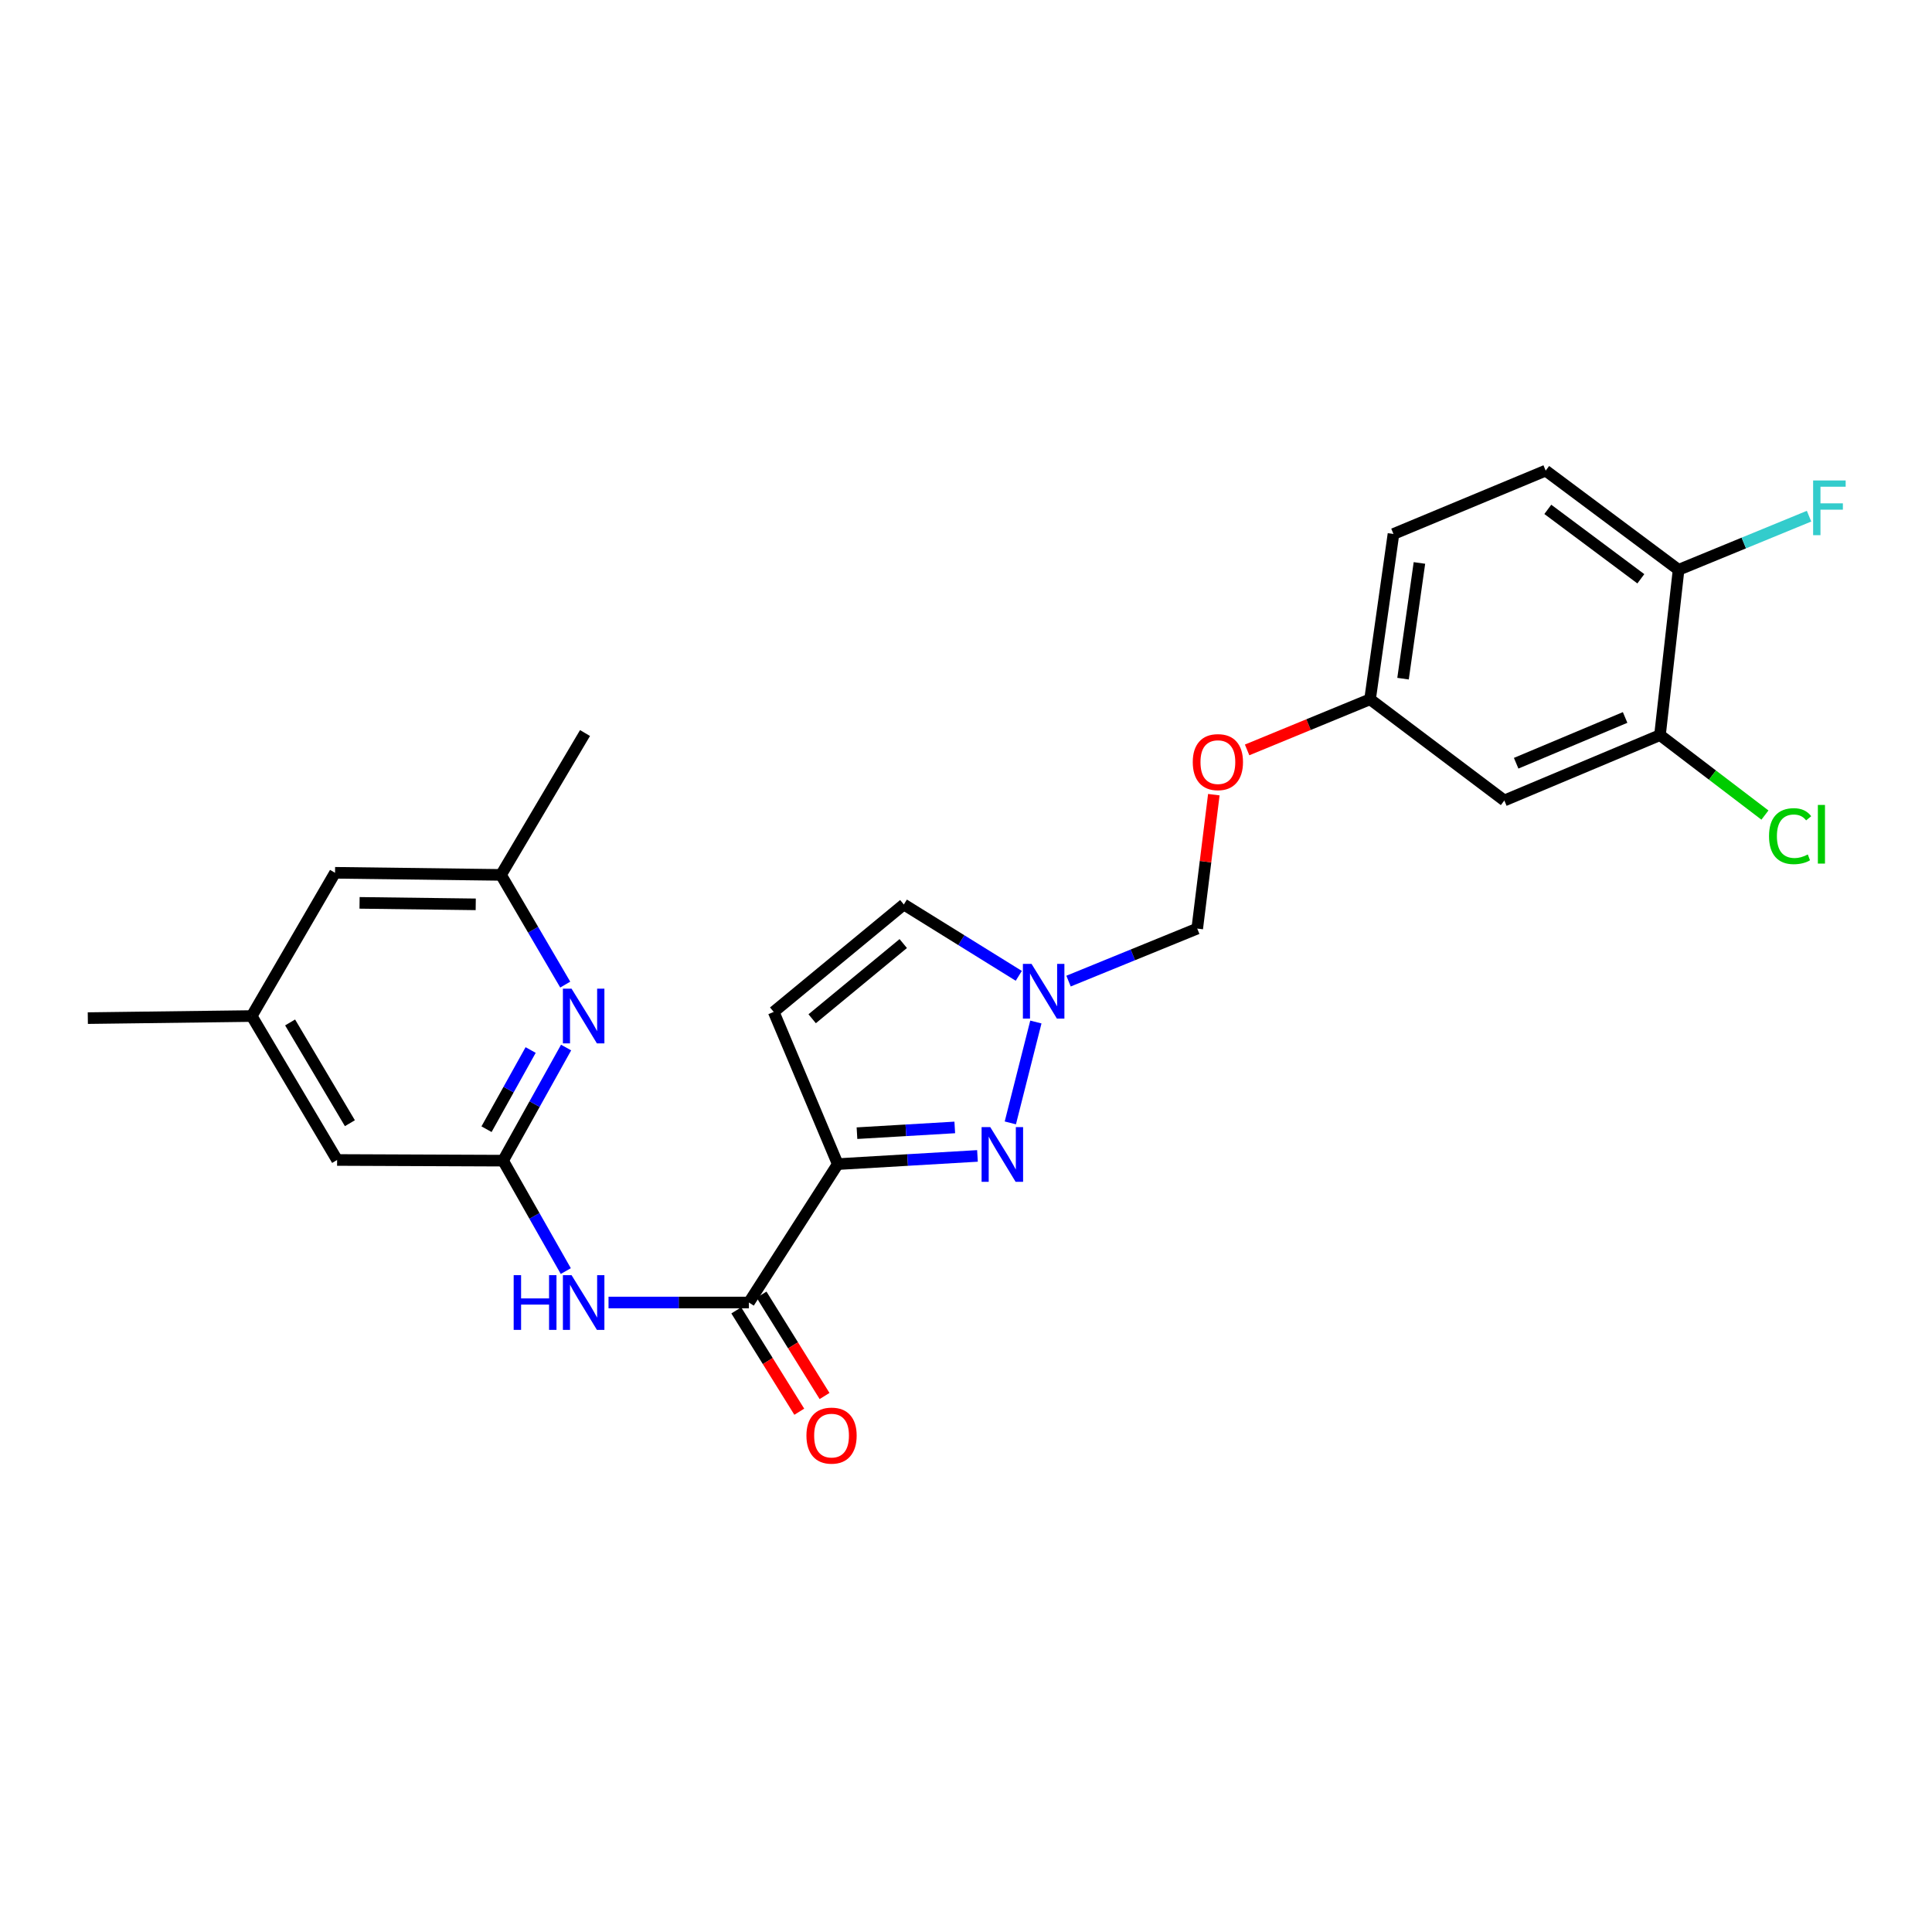 <?xml version='1.0' encoding='iso-8859-1'?>
<svg version='1.1' baseProfile='full'
              xmlns='http://www.w3.org/2000/svg'
                      xmlns:rdkit='http://www.rdkit.org/xml'
                      xmlns:xlink='http://www.w3.org/1999/xlink'
                  xml:space='preserve'
width='1000px' height='1000px' viewBox='0 0 1000 1000'>
<!-- END OF HEADER -->
<rect style='opacity:1.0;fill:#FFFFFF;stroke:none' width='1000' height='1000' x='0' y='0'> </rect>
<path class='bond-0' d='M 433.626,602.543 L 469.782,600.422' style='fill:none;fill-rule:evenodd;stroke:#000000;stroke-width:6px;stroke-linecap:butt;stroke-linejoin:miter;stroke-opacity:1' />
<path class='bond-0' d='M 469.782,600.422 L 505.937,598.3' style='fill:none;fill-rule:evenodd;stroke:#0000FF;stroke-width:6px;stroke-linecap:butt;stroke-linejoin:miter;stroke-opacity:1' />
<path class='bond-0' d='M 443.57,586.528 L 468.879,585.043' style='fill:none;fill-rule:evenodd;stroke:#000000;stroke-width:6px;stroke-linecap:butt;stroke-linejoin:miter;stroke-opacity:1' />
<path class='bond-0' d='M 468.879,585.043 L 494.188,583.558' style='fill:none;fill-rule:evenodd;stroke:#0000FF;stroke-width:6px;stroke-linecap:butt;stroke-linejoin:miter;stroke-opacity:1' />
<path class='bond-1' d='M 433.626,602.543 L 387.632,674.18' style='fill:none;fill-rule:evenodd;stroke:#000000;stroke-width:6px;stroke-linecap:butt;stroke-linejoin:miter;stroke-opacity:1' />
<path class='bond-4' d='M 433.626,602.543 L 400.47,523.76' style='fill:none;fill-rule:evenodd;stroke:#000000;stroke-width:6px;stroke-linecap:butt;stroke-linejoin:miter;stroke-opacity:1' />
<path class='bond-2' d='M 522.946,581.207 L 536.162,528.996' style='fill:none;fill-rule:evenodd;stroke:#0000FF;stroke-width:6px;stroke-linecap:butt;stroke-linejoin:miter;stroke-opacity:1' />
<path class='bond-3' d='M 387.632,674.18 L 351.303,674.18' style='fill:none;fill-rule:evenodd;stroke:#000000;stroke-width:6px;stroke-linecap:butt;stroke-linejoin:miter;stroke-opacity:1' />
<path class='bond-3' d='M 351.303,674.18 L 314.974,674.18' style='fill:none;fill-rule:evenodd;stroke:#0000FF;stroke-width:6px;stroke-linecap:butt;stroke-linejoin:miter;stroke-opacity:1' />
<path class='bond-12' d='M 381.09,678.247 L 397.397,704.476' style='fill:none;fill-rule:evenodd;stroke:#000000;stroke-width:6px;stroke-linecap:butt;stroke-linejoin:miter;stroke-opacity:1' />
<path class='bond-12' d='M 397.397,704.476 L 413.704,730.705' style='fill:none;fill-rule:evenodd;stroke:#FF0000;stroke-width:6px;stroke-linecap:butt;stroke-linejoin:miter;stroke-opacity:1' />
<path class='bond-12' d='M 394.173,670.113 L 410.48,696.342' style='fill:none;fill-rule:evenodd;stroke:#000000;stroke-width:6px;stroke-linecap:butt;stroke-linejoin:miter;stroke-opacity:1' />
<path class='bond-12' d='M 410.48,696.342 L 426.787,722.571' style='fill:none;fill-rule:evenodd;stroke:#FF0000;stroke-width:6px;stroke-linecap:butt;stroke-linejoin:miter;stroke-opacity:1' />
<path class='bond-10' d='M 553.077,507.819 L 586.38,494.226' style='fill:none;fill-rule:evenodd;stroke:#0000FF;stroke-width:6px;stroke-linecap:butt;stroke-linejoin:miter;stroke-opacity:1' />
<path class='bond-10' d='M 586.38,494.226 L 619.684,480.633' style='fill:none;fill-rule:evenodd;stroke:#000000;stroke-width:6px;stroke-linecap:butt;stroke-linejoin:miter;stroke-opacity:1' />
<path class='bond-25' d='M 527.321,505.092 L 497.569,486.628' style='fill:none;fill-rule:evenodd;stroke:#0000FF;stroke-width:6px;stroke-linecap:butt;stroke-linejoin:miter;stroke-opacity:1' />
<path class='bond-25' d='M 497.569,486.628 L 467.818,468.163' style='fill:none;fill-rule:evenodd;stroke:#000000;stroke-width:6px;stroke-linecap:butt;stroke-linejoin:miter;stroke-opacity:1' />
<path class='bond-5' d='M 292.854,657.908 L 276.621,629.331' style='fill:none;fill-rule:evenodd;stroke:#0000FF;stroke-width:6px;stroke-linecap:butt;stroke-linejoin:miter;stroke-opacity:1' />
<path class='bond-5' d='M 276.621,629.331 L 260.389,600.754' style='fill:none;fill-rule:evenodd;stroke:#000000;stroke-width:6px;stroke-linecap:butt;stroke-linejoin:miter;stroke-opacity:1' />
<path class='bond-7' d='M 400.47,523.76 L 467.818,468.163' style='fill:none;fill-rule:evenodd;stroke:#000000;stroke-width:6px;stroke-linecap:butt;stroke-linejoin:miter;stroke-opacity:1' />
<path class='bond-7' d='M 420.379,527.301 L 467.523,488.383' style='fill:none;fill-rule:evenodd;stroke:#000000;stroke-width:6px;stroke-linecap:butt;stroke-linejoin:miter;stroke-opacity:1' />
<path class='bond-6' d='M 260.389,600.754 L 276.701,571.478' style='fill:none;fill-rule:evenodd;stroke:#000000;stroke-width:6px;stroke-linecap:butt;stroke-linejoin:miter;stroke-opacity:1' />
<path class='bond-6' d='M 276.701,571.478 L 293.013,542.202' style='fill:none;fill-rule:evenodd;stroke:#0000FF;stroke-width:6px;stroke-linecap:butt;stroke-linejoin:miter;stroke-opacity:1' />
<path class='bond-6' d='M 251.825,584.473 L 263.243,563.98' style='fill:none;fill-rule:evenodd;stroke:#000000;stroke-width:6px;stroke-linecap:butt;stroke-linejoin:miter;stroke-opacity:1' />
<path class='bond-6' d='M 263.243,563.98 L 274.661,543.487' style='fill:none;fill-rule:evenodd;stroke:#0000FF;stroke-width:6px;stroke-linecap:butt;stroke-linejoin:miter;stroke-opacity:1' />
<path class='bond-14' d='M 260.389,600.754 L 174.486,600.404' style='fill:none;fill-rule:evenodd;stroke:#000000;stroke-width:6px;stroke-linecap:butt;stroke-linejoin:miter;stroke-opacity:1' />
<path class='bond-13' d='M 292.566,509.624 L 275.943,481.233' style='fill:none;fill-rule:evenodd;stroke:#0000FF;stroke-width:6px;stroke-linecap:butt;stroke-linejoin:miter;stroke-opacity:1' />
<path class='bond-13' d='M 275.943,481.233 L 259.319,452.843' style='fill:none;fill-rule:evenodd;stroke:#000000;stroke-width:6px;stroke-linecap:butt;stroke-linejoin:miter;stroke-opacity:1' />
<path class='bond-8' d='M 859.208,380.488 L 778.644,414.329' style='fill:none;fill-rule:evenodd;stroke:#000000;stroke-width:6px;stroke-linecap:butt;stroke-linejoin:miter;stroke-opacity:1' />
<path class='bond-8' d='M 841.157,371.36 L 784.763,395.049' style='fill:none;fill-rule:evenodd;stroke:#000000;stroke-width:6px;stroke-linecap:butt;stroke-linejoin:miter;stroke-opacity:1' />
<path class='bond-20' d='M 859.208,380.488 L 886.367,401.184' style='fill:none;fill-rule:evenodd;stroke:#000000;stroke-width:6px;stroke-linecap:butt;stroke-linejoin:miter;stroke-opacity:1' />
<path class='bond-20' d='M 886.367,401.184 L 913.527,421.88' style='fill:none;fill-rule:evenodd;stroke:#00CC00;stroke-width:6px;stroke-linecap:butt;stroke-linejoin:miter;stroke-opacity:1' />
<path class='bond-27' d='M 859.208,380.488 L 868.828,294.935' style='fill:none;fill-rule:evenodd;stroke:#000000;stroke-width:6px;stroke-linecap:butt;stroke-linejoin:miter;stroke-opacity:1' />
<path class='bond-9' d='M 778.644,414.329 L 709.139,361.95' style='fill:none;fill-rule:evenodd;stroke:#000000;stroke-width:6px;stroke-linecap:butt;stroke-linejoin:miter;stroke-opacity:1' />
<path class='bond-15' d='M 619.684,480.633 L 623.979,445.976' style='fill:none;fill-rule:evenodd;stroke:#000000;stroke-width:6px;stroke-linecap:butt;stroke-linejoin:miter;stroke-opacity:1' />
<path class='bond-15' d='M 623.979,445.976 L 628.275,411.32' style='fill:none;fill-rule:evenodd;stroke:#FF0000;stroke-width:6px;stroke-linecap:butt;stroke-linejoin:miter;stroke-opacity:1' />
<path class='bond-11' d='M 868.828,294.935 L 800.041,243.6' style='fill:none;fill-rule:evenodd;stroke:#000000;stroke-width:6px;stroke-linecap:butt;stroke-linejoin:miter;stroke-opacity:1' />
<path class='bond-11' d='M 849.295,299.581 L 801.145,263.646' style='fill:none;fill-rule:evenodd;stroke:#000000;stroke-width:6px;stroke-linecap:butt;stroke-linejoin:miter;stroke-opacity:1' />
<path class='bond-21' d='M 868.828,294.935 L 902.594,281.056' style='fill:none;fill-rule:evenodd;stroke:#000000;stroke-width:6px;stroke-linecap:butt;stroke-linejoin:miter;stroke-opacity:1' />
<path class='bond-21' d='M 902.594,281.056 L 936.361,267.176' style='fill:none;fill-rule:evenodd;stroke:#33CCCC;stroke-width:6px;stroke-linecap:butt;stroke-linejoin:miter;stroke-opacity:1' />
<path class='bond-23' d='M 259.319,452.843 L 302.806,379.418' style='fill:none;fill-rule:evenodd;stroke:#000000;stroke-width:6px;stroke-linecap:butt;stroke-linejoin:miter;stroke-opacity:1' />
<path class='bond-26' d='M 259.319,452.843 L 173.416,451.756' style='fill:none;fill-rule:evenodd;stroke:#000000;stroke-width:6px;stroke-linecap:butt;stroke-linejoin:miter;stroke-opacity:1' />
<path class='bond-26' d='M 246.239,468.084 L 186.106,467.323' style='fill:none;fill-rule:evenodd;stroke:#000000;stroke-width:6px;stroke-linecap:butt;stroke-linejoin:miter;stroke-opacity:1' />
<path class='bond-16' d='M 174.486,600.404 L 130.28,525.9' style='fill:none;fill-rule:evenodd;stroke:#000000;stroke-width:6px;stroke-linecap:butt;stroke-linejoin:miter;stroke-opacity:1' />
<path class='bond-16' d='M 181.104,581.367 L 150.16,529.214' style='fill:none;fill-rule:evenodd;stroke:#000000;stroke-width:6px;stroke-linecap:butt;stroke-linejoin:miter;stroke-opacity:1' />
<path class='bond-17' d='M 645.503,388.156 L 677.321,375.053' style='fill:none;fill-rule:evenodd;stroke:#FF0000;stroke-width:6px;stroke-linecap:butt;stroke-linejoin:miter;stroke-opacity:1' />
<path class='bond-17' d='M 677.321,375.053 L 709.139,361.95' style='fill:none;fill-rule:evenodd;stroke:#000000;stroke-width:6px;stroke-linecap:butt;stroke-linejoin:miter;stroke-opacity:1' />
<path class='bond-19' d='M 130.28,525.9 L 173.416,451.756' style='fill:none;fill-rule:evenodd;stroke:#000000;stroke-width:6px;stroke-linecap:butt;stroke-linejoin:miter;stroke-opacity:1' />
<path class='bond-24' d='M 130.28,525.9 L 45.455,526.978' style='fill:none;fill-rule:evenodd;stroke:#000000;stroke-width:6px;stroke-linecap:butt;stroke-linejoin:miter;stroke-opacity:1' />
<path class='bond-22' d='M 709.139,361.95 L 721.258,276.388' style='fill:none;fill-rule:evenodd;stroke:#000000;stroke-width:6px;stroke-linecap:butt;stroke-linejoin:miter;stroke-opacity:1' />
<path class='bond-22' d='M 726.211,351.276 L 734.694,291.383' style='fill:none;fill-rule:evenodd;stroke:#000000;stroke-width:6px;stroke-linecap:butt;stroke-linejoin:miter;stroke-opacity:1' />
<path class='bond-18' d='M 800.041,243.6 L 721.258,276.388' style='fill:none;fill-rule:evenodd;stroke:#000000;stroke-width:6px;stroke-linecap:butt;stroke-linejoin:miter;stroke-opacity:1' />
<path  class='atom-1' d='M 512.551 583.385
L 521.831 598.385
Q 522.751 599.865, 524.231 602.545
Q 525.711 605.225, 525.791 605.385
L 525.791 583.385
L 529.551 583.385
L 529.551 611.705
L 525.671 611.705
L 515.711 595.305
Q 514.551 593.385, 513.311 591.185
Q 512.111 588.985, 511.751 588.305
L 511.751 611.705
L 508.071 611.705
L 508.071 583.385
L 512.551 583.385
' fill='#0000FF'/>
<path  class='atom-3' d='M 533.93 498.919
L 543.21 513.919
Q 544.13 515.399, 545.61 518.079
Q 547.09 520.759, 547.17 520.919
L 547.17 498.919
L 550.93 498.919
L 550.93 527.239
L 547.05 527.239
L 537.09 510.839
Q 535.93 508.919, 534.69 506.719
Q 533.49 504.519, 533.13 503.839
L 533.13 527.239
L 529.45 527.239
L 529.45 498.919
L 533.93 498.919
' fill='#0000FF'/>
<path  class='atom-4' d='M 265.876 660.02
L 269.716 660.02
L 269.716 672.06
L 284.196 672.06
L 284.196 660.02
L 288.036 660.02
L 288.036 688.34
L 284.196 688.34
L 284.196 675.26
L 269.716 675.26
L 269.716 688.34
L 265.876 688.34
L 265.876 660.02
' fill='#0000FF'/>
<path  class='atom-4' d='M 295.836 660.02
L 305.116 675.02
Q 306.036 676.5, 307.516 679.18
Q 308.996 681.86, 309.076 682.02
L 309.076 660.02
L 312.836 660.02
L 312.836 688.34
L 308.956 688.34
L 298.996 671.94
Q 297.836 670.02, 296.596 667.82
Q 295.396 665.62, 295.036 664.94
L 295.036 688.34
L 291.356 688.34
L 291.356 660.02
L 295.836 660.02
' fill='#0000FF'/>
<path  class='atom-7' d='M 295.836 511.74
L 305.116 526.74
Q 306.036 528.22, 307.516 530.9
Q 308.996 533.58, 309.076 533.74
L 309.076 511.74
L 312.836 511.74
L 312.836 540.06
L 308.956 540.06
L 298.996 523.66
Q 297.836 521.74, 296.596 519.54
Q 295.396 517.34, 295.036 516.66
L 295.036 540.06
L 291.356 540.06
L 291.356 511.74
L 295.836 511.74
' fill='#0000FF'/>
<path  class='atom-13' d='M 417.408 743.063
Q 417.408 736.263, 420.768 732.463
Q 424.128 728.663, 430.408 728.663
Q 436.688 728.663, 440.048 732.463
Q 443.408 736.263, 443.408 743.063
Q 443.408 749.943, 440.008 753.863
Q 436.608 757.743, 430.408 757.743
Q 424.168 757.743, 420.768 753.863
Q 417.408 749.983, 417.408 743.063
M 430.408 754.543
Q 434.728 754.543, 437.048 751.663
Q 439.408 748.743, 439.408 743.063
Q 439.408 737.503, 437.048 734.703
Q 434.728 731.863, 430.408 731.863
Q 426.088 731.863, 423.728 734.663
Q 421.408 737.463, 421.408 743.063
Q 421.408 748.783, 423.728 751.663
Q 426.088 754.543, 430.408 754.543
' fill='#FF0000'/>
<path  class='atom-16' d='M 617.373 394.467
Q 617.373 387.667, 620.733 383.867
Q 624.093 380.067, 630.373 380.067
Q 636.653 380.067, 640.013 383.867
Q 643.373 387.667, 643.373 394.467
Q 643.373 401.347, 639.973 405.267
Q 636.573 409.147, 630.373 409.147
Q 624.133 409.147, 620.733 405.267
Q 617.373 401.387, 617.373 394.467
M 630.373 405.947
Q 634.693 405.947, 637.013 403.067
Q 639.373 400.147, 639.373 394.467
Q 639.373 388.907, 637.013 386.107
Q 634.693 383.267, 630.373 383.267
Q 626.053 383.267, 623.693 386.067
Q 621.373 388.867, 621.373 394.467
Q 621.373 400.187, 623.693 403.067
Q 626.053 405.947, 630.373 405.947
' fill='#FF0000'/>
<path  class='atom-21' d='M 915.645 432.794
Q 915.645 425.754, 918.925 422.074
Q 922.245 418.354, 928.525 418.354
Q 934.365 418.354, 937.485 422.474
L 934.845 424.634
Q 932.565 421.634, 928.525 421.634
Q 924.245 421.634, 921.965 424.514
Q 919.725 427.354, 919.725 432.794
Q 919.725 438.394, 922.045 441.274
Q 924.405 444.154, 928.965 444.154
Q 932.085 444.154, 935.725 442.274
L 936.845 445.274
Q 935.365 446.234, 933.125 446.794
Q 930.885 447.354, 928.405 447.354
Q 922.245 447.354, 918.925 443.594
Q 915.645 439.834, 915.645 432.794
' fill='#00CC00'/>
<path  class='atom-21' d='M 940.925 416.634
L 944.605 416.634
L 944.605 446.994
L 940.925 446.994
L 940.925 416.634
' fill='#00CC00'/>
<path  class='atom-22' d='M 938.471 248.688
L 955.311 248.688
L 955.311 251.928
L 942.271 251.928
L 942.271 260.528
L 953.871 260.528
L 953.871 263.808
L 942.271 263.808
L 942.271 277.008
L 938.471 277.008
L 938.471 248.688
' fill='#33CCCC'/>
</svg>
